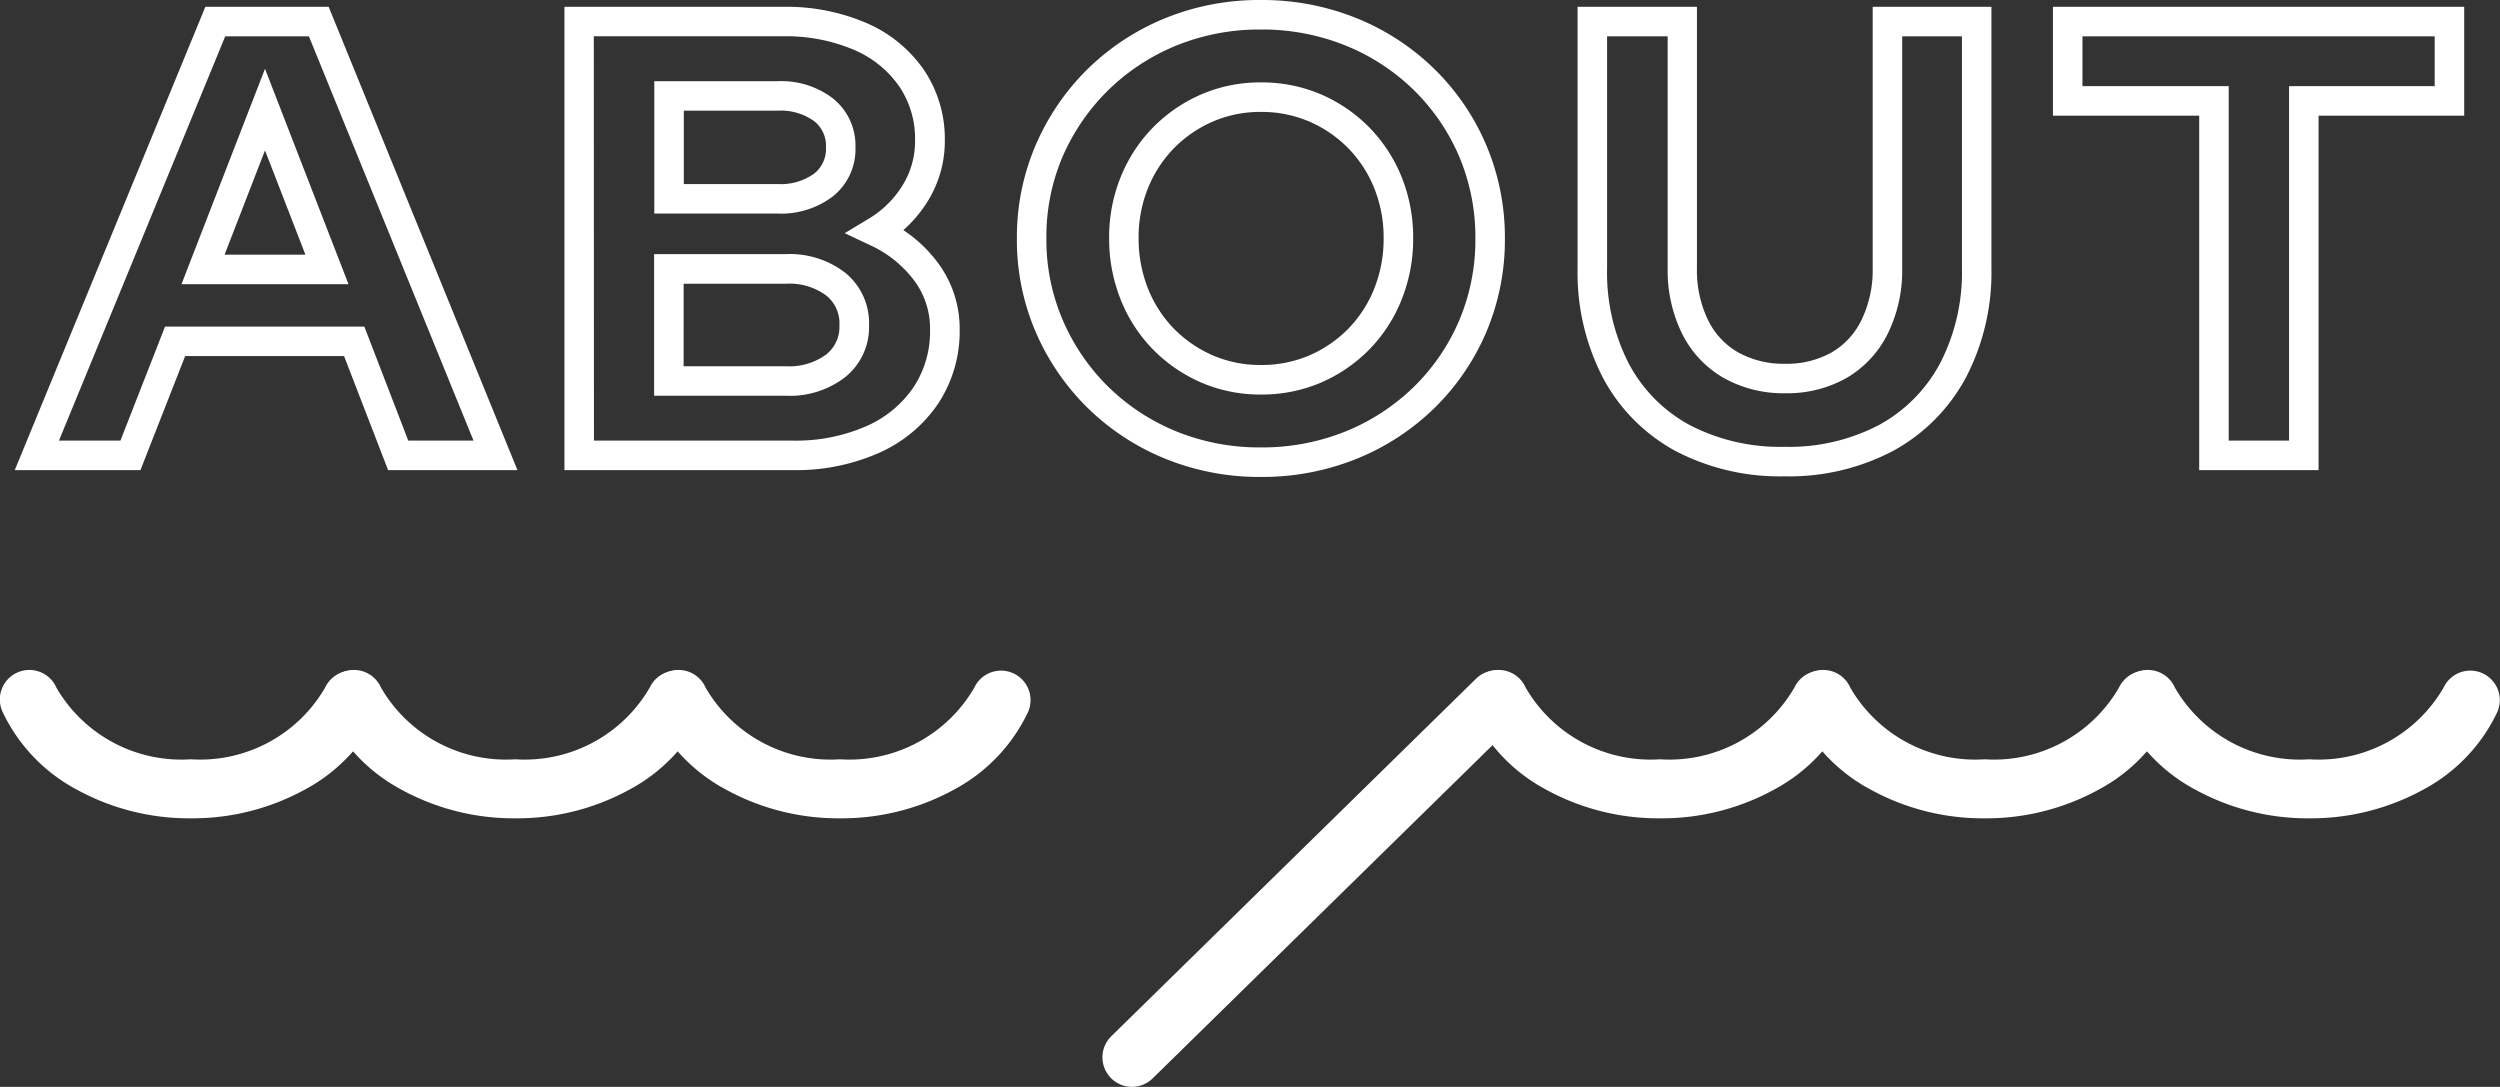 <svg xmlns="http://www.w3.org/2000/svg" width="84.717" height="36.83" viewBox="0 0 84.717 36.83">
  <rect x="0" y="0" width="84.717" height="36.83" fill="#333333" stroke="none"/>
  <g id="title-about" transform="translate(-425.641 -2114.152)">
    <path id="ABOUT" d="M.367.731A8.475,8.475,0,0,1-2.867.116,8.155,8.155,0,0,1-5.5-1.606,8.12,8.12,0,0,1-7.262-4.179,7.9,7.9,0,0,1-7.9-7.35a7.9,7.9,0,0,1,.64-3.171A8.12,8.12,0,0,1-5.5-13.094a8.155,8.155,0,0,1,2.628-1.722,8.475,8.475,0,0,1,3.235-.615,8.554,8.554,0,0,1,3.244.614,8.126,8.126,0,0,1,2.639,1.723,7.979,7.979,0,0,1,1.758,2.576A8.011,8.011,0,0,1,8.637-7.35a8.011,8.011,0,0,1-.628,3.168A7.979,7.979,0,0,1,6.251-1.606,8.126,8.126,0,0,1,3.612.117,8.554,8.554,0,0,1,.367.731Zm0-15.162a7.481,7.481,0,0,0-2.855.54A7.16,7.16,0,0,0-4.8-12.379a7.125,7.125,0,0,0-1.551,2.257A6.9,6.9,0,0,0-6.9-7.35a6.9,6.9,0,0,0,.557,2.772A7.125,7.125,0,0,0-4.8-2.321,7.16,7.16,0,0,0-2.488-.809a7.481,7.481,0,0,0,2.855.54A7.56,7.56,0,0,0,3.234-.81,7.131,7.131,0,0,0,5.551-2.321,6.984,6.984,0,0,0,7.09-4.575,7.017,7.017,0,0,0,7.637-7.35a7.017,7.017,0,0,0-.548-2.775,6.984,6.984,0,0,0-1.539-2.254A7.131,7.131,0,0,0,3.234-13.89,7.56,7.56,0,0,0,.367-14.431ZM18.112.71a7.619,7.619,0,0,1-3.694-.859,6.049,6.049,0,0,1-2.458-2.48A7.743,7.743,0,0,1,11.1-6.342V-15.2h4.045v8.858a3.867,3.867,0,0,0,.377,1.759,2.534,2.534,0,0,0,1.021,1.094,3.155,3.155,0,0,0,1.589.385,3.1,3.1,0,0,0,1.576-.384,2.553,2.553,0,0,0,1.013-1.1A3.867,3.867,0,0,0,21.1-6.342V-15.2h4.024v8.858a7.7,7.7,0,0,1-.858,3.692A6.116,6.116,0,0,1,21.809-.161,7.544,7.544,0,0,1,18.112.71ZM12.1-14.2v7.858A6.759,6.759,0,0,0,12.841-3.1,5.065,5.065,0,0,0,14.9-1.027a6.637,6.637,0,0,0,3.215.737,6.561,6.561,0,0,0,3.212-.746,5.132,5.132,0,0,0,2.06-2.089,6.713,6.713,0,0,0,.738-3.217V-14.2H22.1v7.858a4.852,4.852,0,0,1-.484,2.21,3.571,3.571,0,0,1-1.4,1.508,4.08,4.08,0,0,1-2.078.519,4.138,4.138,0,0,1-2.086-.518,3.552,3.552,0,0,1-1.415-1.51,4.852,4.852,0,0,1-.484-2.21V-14.2ZM36.21.5H32.165V-11.512H27.209V-15.2H41.145v3.688H36.21Zm-3.045-1H35.21V-12.512h4.935V-14.2H28.209v1.688h4.956ZM-15.487.5h-7.745V-15.2h7.409A6.858,6.858,0,0,1-13-14.652a4.556,4.556,0,0,1,1.952,1.593,4.178,4.178,0,0,1,.706,2.391,3.85,3.85,0,0,1-.567,2.035,4.309,4.309,0,0,1-.839,1,4.651,4.651,0,0,1,1.183,1.124,3.729,3.729,0,0,1,.726,2.248,4.444,4.444,0,0,1-.724,2.5A4.728,4.728,0,0,1-12.58-.081,6.925,6.925,0,0,1-15.487.5Zm-6.745-1h6.745A5.939,5.939,0,0,0-13-.99a3.745,3.745,0,0,0,1.6-1.323,3.416,3.416,0,0,0,.557-1.95,2.712,2.712,0,0,0-.534-1.658,3.882,3.882,0,0,0-1.51-1.208l-.848-.4.8-.482a3.385,3.385,0,0,0,1.164-1.144,2.825,2.825,0,0,0,.42-1.514,3.154,3.154,0,0,0-.533-1.83,3.573,3.573,0,0,0-1.534-1.242,5.872,5.872,0,0,0-2.41-.46h-6.409Zm-2.592,1h-4.383L-30.7-3.364h-5.385L-37.6.5h-4.259l6.459-15.7h4.178Zm-3.7-1h2.211l-5.578-13.7h-2.836L-40.361-.5h2.083l1.512-3.864h6.753Zm12.8-1.52h-4.469v-4.8h4.469a3.069,3.069,0,0,1,2,.627,2.193,2.193,0,0,1,.814,1.784,2.171,2.171,0,0,1-.814,1.763A3.069,3.069,0,0,1-15.719-2.02Zm-3.469-1h3.469a2.107,2.107,0,0,0,1.364-.4,1.184,1.184,0,0,0,.446-.988,1.206,1.206,0,0,0-.446-1.009,2.107,2.107,0,0,0-1.364-.4h-3.469ZM.367-2.062A5.025,5.025,0,0,1-1.66-2.471,5.181,5.181,0,0,1-3.286-3.587,5.13,5.13,0,0,1-4.38-5.272a5.566,5.566,0,0,1-.394-2.1A5.43,5.43,0,0,1-4.379-9.44a5.156,5.156,0,0,1,1.093-1.673A5.181,5.181,0,0,1-1.66-12.229a5.025,5.025,0,0,1,2.027-.409,5.078,5.078,0,0,1,2.048.409,5.181,5.181,0,0,1,1.626,1.115A5.156,5.156,0,0,1,5.135-9.44a5.486,5.486,0,0,1,.394,2.09,5.51,5.51,0,0,1-.394,2.078A5.13,5.13,0,0,1,4.042-3.587,5.181,5.181,0,0,1,2.416-2.471,5.078,5.078,0,0,1,.367-2.062Zm0-9.576a4.032,4.032,0,0,0-1.627.326,4.185,4.185,0,0,0-1.314.9,4.161,4.161,0,0,0-.881,1.351,4.435,4.435,0,0,0-.32,1.69,4.571,4.571,0,0,0,.32,1.723,4.135,4.135,0,0,0,.88,1.359,4.185,4.185,0,0,0,1.314.9,4.032,4.032,0,0,0,1.627.326,4.086,4.086,0,0,0,1.648-.326,4.185,4.185,0,0,0,1.314-.9,4.135,4.135,0,0,0,.88-1.359,4.515,4.515,0,0,0,.32-1.7,4.492,4.492,0,0,0-.32-1.711,4.161,4.161,0,0,0-.881-1.351,4.185,4.185,0,0,0-1.314-.9A4.086,4.086,0,0,0,.367-11.638ZM-30.549-5.8h-5.66l2.83-7.3Zm-4.2-1h2.74l-1.37-3.534Zm18.737-1.394h-4.175V-12.68h4.175a2.89,2.89,0,0,1,1.881.586,2.042,2.042,0,0,1,.761,1.657,2.042,2.042,0,0,1-.761,1.657A2.89,2.89,0,0,1-16.012-8.194Zm-3.175-1h3.175a1.931,1.931,0,0,0,1.248-.359,1.058,1.058,0,0,0,.394-.884,1.058,1.058,0,0,0-.394-.884,1.931,1.931,0,0,0-1.248-.359h-3.175Z" transform="translate(468 2129.583)" fill="#fff"/>
    <g id="グループ_2250" data-name="グループ 2250" transform="translate(-0.642 -7)">
      <g id="グループ_2247" data-name="グループ 2247" transform="translate(-1 -7)">
        <path id="パス_4377" data-name="パス 4377" d="M5.964,4.516a7.912,7.912,0,0,1-3.872-.978A5.781,5.781,0,0,1-.412.91,1,1,0,1,1,1.412.09,4.894,4.894,0,0,0,5.964,2.516,4.894,4.894,0,0,0,10.515.09,1,1,0,0,1,12.339.91a5.781,5.781,0,0,1-2.5,2.628A7.912,7.912,0,0,1,5.964,4.516Z" transform="translate(427.783 2151.366)" fill="#fff"/>
        <path id="パス_4377-2" data-name="パス 4377" d="M5.964,4.516a7.912,7.912,0,0,1-3.872-.978A5.781,5.781,0,0,1-.412.91,1,1,0,1,1,1.412.09,4.894,4.894,0,0,0,5.964,2.516,4.894,4.894,0,0,0,10.515.09,1,1,0,0,1,12.339.91a5.781,5.781,0,0,1-2.5,2.628A7.912,7.912,0,0,1,5.964,4.516Z" transform="translate(438.783 2151.366)" fill="#fff"/>
        <path id="パス_4377-3" data-name="パス 4377" d="M5.964,4.516a7.912,7.912,0,0,1-3.872-.978A5.781,5.781,0,0,1-.412.91,1,1,0,1,1,1.412.09,4.894,4.894,0,0,0,5.964,2.516,4.894,4.894,0,0,0,10.515.09,1,1,0,0,1,12.339.91a5.781,5.781,0,0,1-2.5,2.628A7.912,7.912,0,0,1,5.964,4.516Z" transform="translate(449.783 2151.366)" fill="#fff"/>
      </g>
      <g id="グループ_2249" data-name="グループ 2249" transform="translate(1 -7)">
        <g id="グループ_2248" data-name="グループ 2248" transform="translate(58.789)">
          <path id="パス_4377-4" data-name="パス 4377" d="M5.964,4.516a7.912,7.912,0,0,1-3.872-.978A5.781,5.781,0,0,1-.412.91,1,1,0,1,1,1.412.09,4.894,4.894,0,0,0,5.964,2.516,4.894,4.894,0,0,0,10.515.09,1,1,0,0,1,12.339.91a5.781,5.781,0,0,1-2.5,2.628A7.912,7.912,0,0,1,5.964,4.516Z" transform="translate(416.783 2151.366)" fill="#fff"/>
          <path id="パス_4377-5" data-name="パス 4377" d="M5.964,4.516a7.912,7.912,0,0,1-3.872-.978A5.781,5.781,0,0,1-.412.91,1,1,0,1,1,1.412.09,4.894,4.894,0,0,0,5.964,2.516,4.894,4.894,0,0,0,10.515.09,1,1,0,0,1,12.339.91a5.781,5.781,0,0,1-2.5,2.628A7.912,7.912,0,0,1,5.964,4.516Z" transform="translate(427.783 2151.366)" fill="#fff"/>
          <path id="パス_4377-6" data-name="パス 4377" d="M5.964,4.516a7.912,7.912,0,0,1-3.872-.978A5.781,5.781,0,0,1-.412.91,1,1,0,1,1,1.412.09,4.894,4.894,0,0,0,5.964,2.516,4.894,4.894,0,0,0,10.515.09,1,1,0,0,1,12.339.91a5.781,5.781,0,0,1-2.5,2.628A7.912,7.912,0,0,1,5.964,4.516Z" transform="translate(438.783 2151.366)" fill="#fff"/>
        </g>
        <path id="線_325" data-name="線 325" d="M0,13.116a1,1,0,0,1-.714-.3A1,1,0,0,1-.7,11.4L11.658-.714A1,1,0,0,1,13.072-.7,1,1,0,0,1,13.058.714L.7,12.83A1,1,0,0,1,0,13.116Z" transform="translate(463.642 2151.866)" fill="#fff"/>
      </g>
    </g>
  </g>
</svg>
